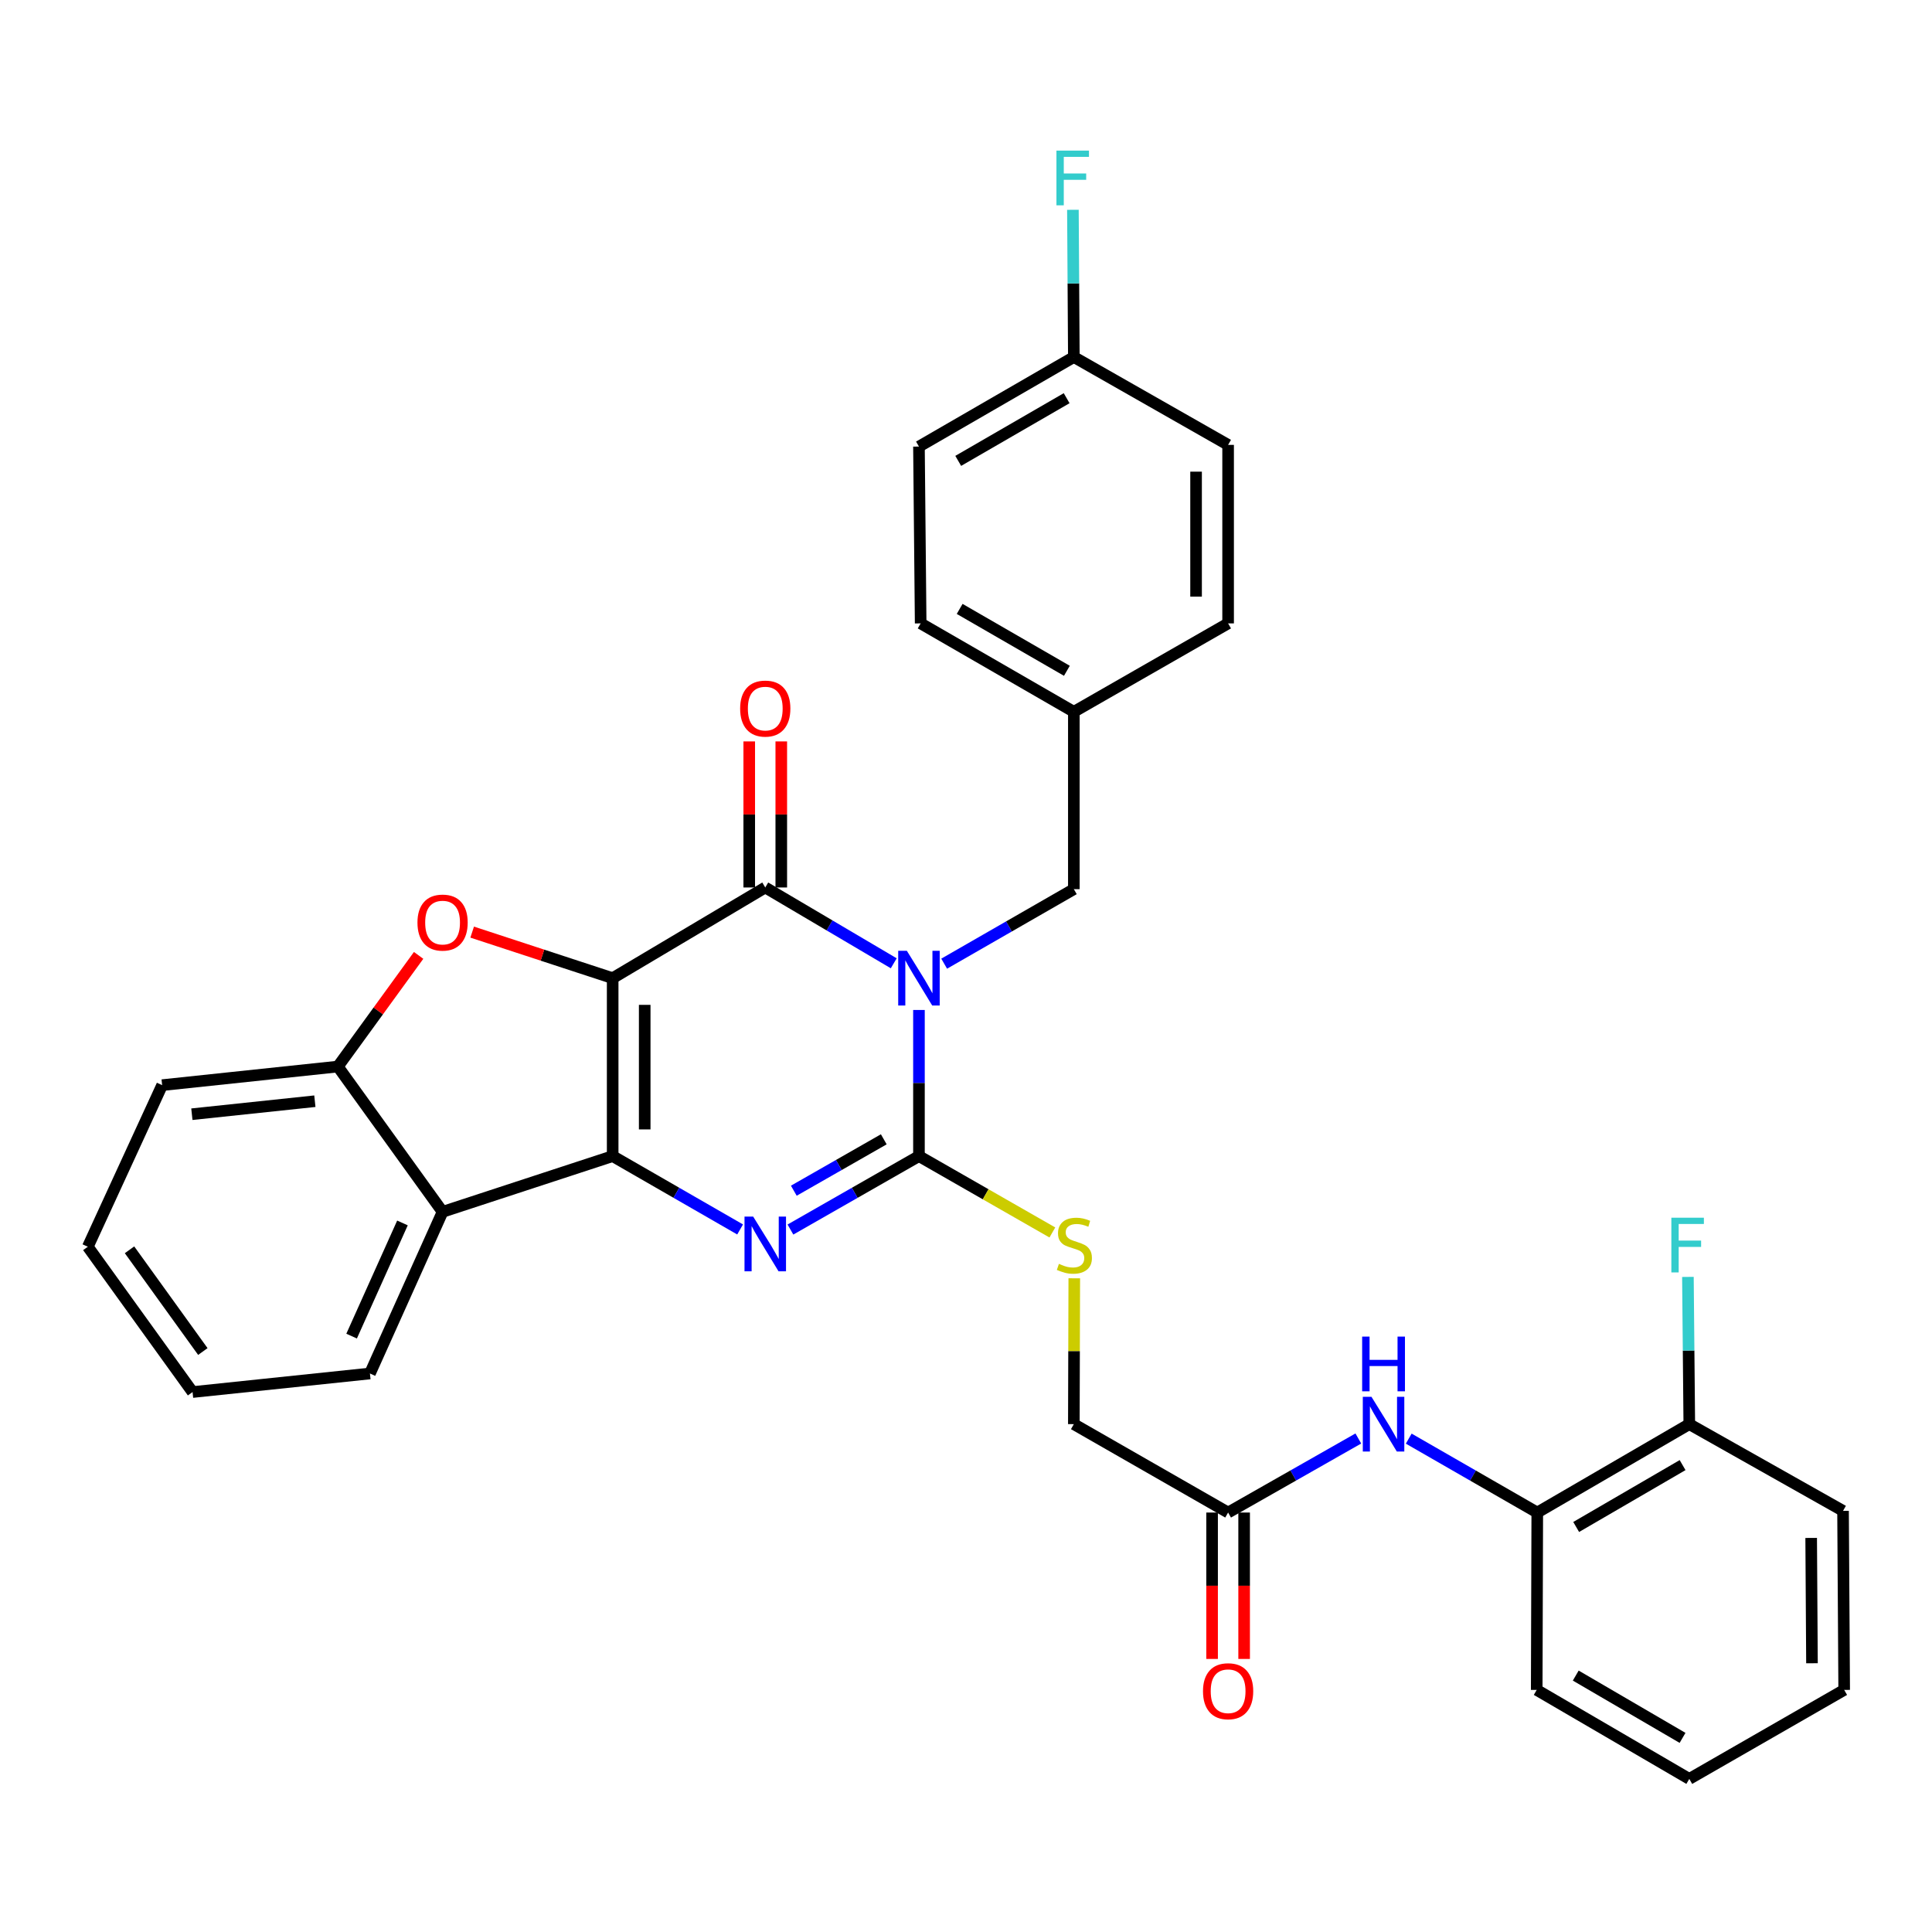 <?xml version='1.0' encoding='iso-8859-1'?>
<svg version='1.1' baseProfile='full'
              xmlns='http://www.w3.org/2000/svg'
                      xmlns:rdkit='http://www.rdkit.org/xml'
                      xmlns:xlink='http://www.w3.org/1999/xlink'
                  xml:space='preserve'
width='1000px' height='1000px' viewBox='0 0 1000 1000'>
<!-- END OF HEADER -->
<rect style='opacity:1.0;fill:#FFFFFF;stroke:none' width='1000' height='1000' x='0' y='0'> </rect>
<path class='bond-1' d='M 317.115,506.298 L 317.115,598.399' style='fill:none;fill-rule:evenodd;stroke:#000000;stroke-width:6px;stroke-linecap:butt;stroke-linejoin:miter;stroke-opacity:1' />
<path class='bond-1' d='M 333.698,520.113 L 333.698,584.584' style='fill:none;fill-rule:evenodd;stroke:#000000;stroke-width:6px;stroke-linecap:butt;stroke-linejoin:miter;stroke-opacity:1' />
<path class='bond-2' d='M 317.115,506.298 L 396.097,459.359' style='fill:none;fill-rule:evenodd;stroke:#000000;stroke-width:6px;stroke-linecap:butt;stroke-linejoin:miter;stroke-opacity:1' />
<path class='bond-5' d='M 317.115,506.298 L 280.754,494.381' style='fill:none;fill-rule:evenodd;stroke:#000000;stroke-width:6px;stroke-linecap:butt;stroke-linejoin:miter;stroke-opacity:1' />
<path class='bond-5' d='M 280.754,494.381 L 244.393,482.463' style='fill:none;fill-rule:evenodd;stroke:#FF0000;stroke-width:6px;stroke-linecap:butt;stroke-linejoin:miter;stroke-opacity:1' />
<path class='bond-0' d='M 462.601,498.599 L 429.349,478.979' style='fill:none;fill-rule:evenodd;stroke:#0000FF;stroke-width:6px;stroke-linecap:butt;stroke-linejoin:miter;stroke-opacity:1' />
<path class='bond-0' d='M 429.349,478.979 L 396.097,459.359' style='fill:none;fill-rule:evenodd;stroke:#000000;stroke-width:6px;stroke-linecap:butt;stroke-linejoin:miter;stroke-opacity:1' />
<path class='bond-3' d='M 475.65,522.761 L 475.65,560.58' style='fill:none;fill-rule:evenodd;stroke:#0000FF;stroke-width:6px;stroke-linecap:butt;stroke-linejoin:miter;stroke-opacity:1' />
<path class='bond-3' d='M 475.65,560.58 L 475.65,598.399' style='fill:none;fill-rule:evenodd;stroke:#000000;stroke-width:6px;stroke-linecap:butt;stroke-linejoin:miter;stroke-opacity:1' />
<path class='bond-9' d='M 488.702,498.797 L 522.261,479.511' style='fill:none;fill-rule:evenodd;stroke:#0000FF;stroke-width:6px;stroke-linecap:butt;stroke-linejoin:miter;stroke-opacity:1' />
<path class='bond-9' d='M 522.261,479.511 L 555.821,460.225' style='fill:none;fill-rule:evenodd;stroke:#000000;stroke-width:6px;stroke-linecap:butt;stroke-linejoin:miter;stroke-opacity:1' />
<path class='bond-4' d='M 317.115,598.399 L 350.097,617.381' style='fill:none;fill-rule:evenodd;stroke:#000000;stroke-width:6px;stroke-linecap:butt;stroke-linejoin:miter;stroke-opacity:1' />
<path class='bond-4' d='M 350.097,617.381 L 383.079,636.363' style='fill:none;fill-rule:evenodd;stroke:#0000FF;stroke-width:6px;stroke-linecap:butt;stroke-linejoin:miter;stroke-opacity:1' />
<path class='bond-6' d='M 317.115,598.399 L 229.077,627.245' style='fill:none;fill-rule:evenodd;stroke:#000000;stroke-width:6px;stroke-linecap:butt;stroke-linejoin:miter;stroke-opacity:1' />
<path class='bond-13' d='M 404.389,459.359 L 404.389,421.556' style='fill:none;fill-rule:evenodd;stroke:#000000;stroke-width:6px;stroke-linecap:butt;stroke-linejoin:miter;stroke-opacity:1' />
<path class='bond-13' d='M 404.389,421.556 L 404.389,383.754' style='fill:none;fill-rule:evenodd;stroke:#FF0000;stroke-width:6px;stroke-linecap:butt;stroke-linejoin:miter;stroke-opacity:1' />
<path class='bond-13' d='M 387.805,459.359 L 387.805,421.556' style='fill:none;fill-rule:evenodd;stroke:#000000;stroke-width:6px;stroke-linecap:butt;stroke-linejoin:miter;stroke-opacity:1' />
<path class='bond-13' d='M 387.805,421.556 L 387.805,383.754' style='fill:none;fill-rule:evenodd;stroke:#FF0000;stroke-width:6px;stroke-linecap:butt;stroke-linejoin:miter;stroke-opacity:1' />
<path class='bond-8' d='M 475.65,598.399 L 510.175,618.161' style='fill:none;fill-rule:evenodd;stroke:#000000;stroke-width:6px;stroke-linecap:butt;stroke-linejoin:miter;stroke-opacity:1' />
<path class='bond-8' d='M 510.175,618.161 L 544.7,637.922' style='fill:none;fill-rule:evenodd;stroke:#CCCC00;stroke-width:6px;stroke-linecap:butt;stroke-linejoin:miter;stroke-opacity:1' />
<path class='bond-34' d='M 475.65,598.399 L 442.389,617.405' style='fill:none;fill-rule:evenodd;stroke:#000000;stroke-width:6px;stroke-linecap:butt;stroke-linejoin:miter;stroke-opacity:1' />
<path class='bond-34' d='M 442.389,617.405 L 409.128,636.41' style='fill:none;fill-rule:evenodd;stroke:#0000FF;stroke-width:6px;stroke-linecap:butt;stroke-linejoin:miter;stroke-opacity:1' />
<path class='bond-34' d='M 457.445,589.703 L 434.162,603.006' style='fill:none;fill-rule:evenodd;stroke:#000000;stroke-width:6px;stroke-linecap:butt;stroke-linejoin:miter;stroke-opacity:1' />
<path class='bond-34' d='M 434.162,603.006 L 410.879,616.31' style='fill:none;fill-rule:evenodd;stroke:#0000FF;stroke-width:6px;stroke-linecap:butt;stroke-linejoin:miter;stroke-opacity:1' />
<path class='bond-7' d='M 216.677,494.509 L 195.772,523.279' style='fill:none;fill-rule:evenodd;stroke:#FF0000;stroke-width:6px;stroke-linecap:butt;stroke-linejoin:miter;stroke-opacity:1' />
<path class='bond-7' d='M 195.772,523.279 L 174.868,552.049' style='fill:none;fill-rule:evenodd;stroke:#000000;stroke-width:6px;stroke-linecap:butt;stroke-linejoin:miter;stroke-opacity:1' />
<path class='bond-21' d='M 229.077,627.245 L 191.479,710.916' style='fill:none;fill-rule:evenodd;stroke:#000000;stroke-width:6px;stroke-linecap:butt;stroke-linejoin:miter;stroke-opacity:1' />
<path class='bond-21' d='M 208.311,632.999 L 181.992,691.569' style='fill:none;fill-rule:evenodd;stroke:#000000;stroke-width:6px;stroke-linecap:butt;stroke-linejoin:miter;stroke-opacity:1' />
<path class='bond-33' d='M 229.077,627.245 L 174.868,552.049' style='fill:none;fill-rule:evenodd;stroke:#000000;stroke-width:6px;stroke-linecap:butt;stroke-linejoin:miter;stroke-opacity:1' />
<path class='bond-26' d='M 174.868,552.049 L 83.928,561.668' style='fill:none;fill-rule:evenodd;stroke:#000000;stroke-width:6px;stroke-linecap:butt;stroke-linejoin:miter;stroke-opacity:1' />
<path class='bond-26' d='M 162.971,569.983 L 99.313,576.716' style='fill:none;fill-rule:evenodd;stroke:#000000;stroke-width:6px;stroke-linecap:butt;stroke-linejoin:miter;stroke-opacity:1' />
<path class='bond-16' d='M 556.046,661.643 L 555.933,699.389' style='fill:none;fill-rule:evenodd;stroke:#CCCC00;stroke-width:6px;stroke-linecap:butt;stroke-linejoin:miter;stroke-opacity:1' />
<path class='bond-16' d='M 555.933,699.389 L 555.821,737.136' style='fill:none;fill-rule:evenodd;stroke:#000000;stroke-width:6px;stroke-linecap:butt;stroke-linejoin:miter;stroke-opacity:1' />
<path class='bond-17' d='M 555.821,460.225 L 555.821,368.427' style='fill:none;fill-rule:evenodd;stroke:#000000;stroke-width:6px;stroke-linecap:butt;stroke-linejoin:miter;stroke-opacity:1' />
<path class='bond-10' d='M 703.071,744.559 L 669.37,763.723' style='fill:none;fill-rule:evenodd;stroke:#0000FF;stroke-width:6px;stroke-linecap:butt;stroke-linejoin:miter;stroke-opacity:1' />
<path class='bond-10' d='M 669.37,763.723 L 635.669,782.887' style='fill:none;fill-rule:evenodd;stroke:#000000;stroke-width:6px;stroke-linecap:butt;stroke-linejoin:miter;stroke-opacity:1' />
<path class='bond-12' d='M 729.16,744.632 L 762.424,763.76' style='fill:none;fill-rule:evenodd;stroke:#0000FF;stroke-width:6px;stroke-linecap:butt;stroke-linejoin:miter;stroke-opacity:1' />
<path class='bond-12' d='M 762.424,763.76 L 795.688,782.887' style='fill:none;fill-rule:evenodd;stroke:#000000;stroke-width:6px;stroke-linecap:butt;stroke-linejoin:miter;stroke-opacity:1' />
<path class='bond-11' d='M 635.669,782.887 L 555.821,737.136' style='fill:none;fill-rule:evenodd;stroke:#000000;stroke-width:6px;stroke-linecap:butt;stroke-linejoin:miter;stroke-opacity:1' />
<path class='bond-15' d='M 627.377,782.887 L 627.377,820.775' style='fill:none;fill-rule:evenodd;stroke:#000000;stroke-width:6px;stroke-linecap:butt;stroke-linejoin:miter;stroke-opacity:1' />
<path class='bond-15' d='M 627.377,820.775 L 627.377,858.663' style='fill:none;fill-rule:evenodd;stroke:#FF0000;stroke-width:6px;stroke-linecap:butt;stroke-linejoin:miter;stroke-opacity:1' />
<path class='bond-15' d='M 643.961,782.887 L 643.961,820.775' style='fill:none;fill-rule:evenodd;stroke:#000000;stroke-width:6px;stroke-linecap:butt;stroke-linejoin:miter;stroke-opacity:1' />
<path class='bond-15' d='M 643.961,820.775 L 643.961,858.663' style='fill:none;fill-rule:evenodd;stroke:#FF0000;stroke-width:6px;stroke-linecap:butt;stroke-linejoin:miter;stroke-opacity:1' />
<path class='bond-14' d='M 795.688,782.887 L 874.375,737.136' style='fill:none;fill-rule:evenodd;stroke:#000000;stroke-width:6px;stroke-linecap:butt;stroke-linejoin:miter;stroke-opacity:1' />
<path class='bond-14' d='M 815.826,790.361 L 870.907,758.335' style='fill:none;fill-rule:evenodd;stroke:#000000;stroke-width:6px;stroke-linecap:butt;stroke-linejoin:miter;stroke-opacity:1' />
<path class='bond-27' d='M 795.688,782.887 L 795.402,874.694' style='fill:none;fill-rule:evenodd;stroke:#000000;stroke-width:6px;stroke-linecap:butt;stroke-linejoin:miter;stroke-opacity:1' />
<path class='bond-19' d='M 874.375,737.136 L 874.019,699.03' style='fill:none;fill-rule:evenodd;stroke:#000000;stroke-width:6px;stroke-linecap:butt;stroke-linejoin:miter;stroke-opacity:1' />
<path class='bond-19' d='M 874.019,699.03 L 873.663,660.923' style='fill:none;fill-rule:evenodd;stroke:#33CCCC;stroke-width:6px;stroke-linecap:butt;stroke-linejoin:miter;stroke-opacity:1' />
<path class='bond-28' d='M 874.375,737.136 L 953.956,782.021' style='fill:none;fill-rule:evenodd;stroke:#000000;stroke-width:6px;stroke-linecap:butt;stroke-linejoin:miter;stroke-opacity:1' />
<path class='bond-22' d='M 555.821,368.427 L 635.669,322.667' style='fill:none;fill-rule:evenodd;stroke:#000000;stroke-width:6px;stroke-linecap:butt;stroke-linejoin:miter;stroke-opacity:1' />
<path class='bond-23' d='M 555.821,368.427 L 476.535,322.667' style='fill:none;fill-rule:evenodd;stroke:#000000;stroke-width:6px;stroke-linecap:butt;stroke-linejoin:miter;stroke-opacity:1' />
<path class='bond-23' d='M 552.217,347.201 L 496.717,315.168' style='fill:none;fill-rule:evenodd;stroke:#000000;stroke-width:6px;stroke-linecap:butt;stroke-linejoin:miter;stroke-opacity:1' />
<path class='bond-18' d='M 555.821,184.796 L 475.65,231.146' style='fill:none;fill-rule:evenodd;stroke:#000000;stroke-width:6px;stroke-linecap:butt;stroke-linejoin:miter;stroke-opacity:1' />
<path class='bond-18' d='M 552.095,206.105 L 495.976,238.55' style='fill:none;fill-rule:evenodd;stroke:#000000;stroke-width:6px;stroke-linecap:butt;stroke-linejoin:miter;stroke-opacity:1' />
<path class='bond-20' d='M 555.821,184.796 L 555.578,146.694' style='fill:none;fill-rule:evenodd;stroke:#000000;stroke-width:6px;stroke-linecap:butt;stroke-linejoin:miter;stroke-opacity:1' />
<path class='bond-20' d='M 555.578,146.694 L 555.336,108.591' style='fill:none;fill-rule:evenodd;stroke:#33CCCC;stroke-width:6px;stroke-linecap:butt;stroke-linejoin:miter;stroke-opacity:1' />
<path class='bond-36' d='M 555.821,184.796 L 635.669,230.271' style='fill:none;fill-rule:evenodd;stroke:#000000;stroke-width:6px;stroke-linecap:butt;stroke-linejoin:miter;stroke-opacity:1' />
<path class='bond-29' d='M 191.479,710.916 L 99.672,720.525' style='fill:none;fill-rule:evenodd;stroke:#000000;stroke-width:6px;stroke-linecap:butt;stroke-linejoin:miter;stroke-opacity:1' />
<path class='bond-25' d='M 635.669,322.667 L 635.669,230.271' style='fill:none;fill-rule:evenodd;stroke:#000000;stroke-width:6px;stroke-linecap:butt;stroke-linejoin:miter;stroke-opacity:1' />
<path class='bond-25' d='M 619.086,308.807 L 619.086,244.13' style='fill:none;fill-rule:evenodd;stroke:#000000;stroke-width:6px;stroke-linecap:butt;stroke-linejoin:miter;stroke-opacity:1' />
<path class='bond-24' d='M 476.535,322.667 L 475.65,231.146' style='fill:none;fill-rule:evenodd;stroke:#000000;stroke-width:6px;stroke-linecap:butt;stroke-linejoin:miter;stroke-opacity:1' />
<path class='bond-30' d='M 83.928,561.668 L 45.455,645.311' style='fill:none;fill-rule:evenodd;stroke:#000000;stroke-width:6px;stroke-linecap:butt;stroke-linejoin:miter;stroke-opacity:1' />
<path class='bond-31' d='M 795.402,874.694 L 874.375,920.758' style='fill:none;fill-rule:evenodd;stroke:#000000;stroke-width:6px;stroke-linecap:butt;stroke-linejoin:miter;stroke-opacity:1' />
<path class='bond-31' d='M 815.603,867.279 L 870.884,899.524' style='fill:none;fill-rule:evenodd;stroke:#000000;stroke-width:6px;stroke-linecap:butt;stroke-linejoin:miter;stroke-opacity:1' />
<path class='bond-37' d='M 953.956,782.021 L 954.545,874.694' style='fill:none;fill-rule:evenodd;stroke:#000000;stroke-width:6px;stroke-linecap:butt;stroke-linejoin:miter;stroke-opacity:1' />
<path class='bond-37' d='M 937.461,796.028 L 937.874,860.899' style='fill:none;fill-rule:evenodd;stroke:#000000;stroke-width:6px;stroke-linecap:butt;stroke-linejoin:miter;stroke-opacity:1' />
<path class='bond-35' d='M 99.672,720.525 L 45.455,645.311' style='fill:none;fill-rule:evenodd;stroke:#000000;stroke-width:6px;stroke-linecap:butt;stroke-linejoin:miter;stroke-opacity:1' />
<path class='bond-35' d='M 104.992,699.546 L 67.04,646.896' style='fill:none;fill-rule:evenodd;stroke:#000000;stroke-width:6px;stroke-linecap:butt;stroke-linejoin:miter;stroke-opacity:1' />
<path class='bond-32' d='M 874.375,920.758 L 954.545,874.694' style='fill:none;fill-rule:evenodd;stroke:#000000;stroke-width:6px;stroke-linecap:butt;stroke-linejoin:miter;stroke-opacity:1' />
<path  class='atom-1' d='M 469.39 492.138
L 478.67 507.138
Q 479.59 508.618, 481.07 511.298
Q 482.55 513.978, 482.63 514.138
L 482.63 492.138
L 486.39 492.138
L 486.39 520.458
L 482.51 520.458
L 472.55 504.058
Q 471.39 502.138, 470.15 499.938
Q 468.95 497.738, 468.59 497.058
L 468.59 520.458
L 464.91 520.458
L 464.91 492.138
L 469.39 492.138
' fill='#0000FF'/>
<path  class='atom-5' d='M 389.837 629.696
L 399.117 644.696
Q 400.037 646.176, 401.517 648.856
Q 402.997 651.536, 403.077 651.696
L 403.077 629.696
L 406.837 629.696
L 406.837 658.016
L 402.957 658.016
L 392.997 641.616
Q 391.837 639.696, 390.597 637.496
Q 389.397 635.296, 389.037 634.616
L 389.037 658.016
L 385.357 658.016
L 385.357 629.696
L 389.837 629.696
' fill='#0000FF'/>
<path  class='atom-6' d='M 216.077 477.523
Q 216.077 470.723, 219.437 466.923
Q 222.797 463.123, 229.077 463.123
Q 235.357 463.123, 238.717 466.923
Q 242.077 470.723, 242.077 477.523
Q 242.077 484.403, 238.677 488.323
Q 235.277 492.203, 229.077 492.203
Q 222.837 492.203, 219.437 488.323
Q 216.077 484.443, 216.077 477.523
M 229.077 489.003
Q 233.397 489.003, 235.717 486.123
Q 238.077 483.203, 238.077 477.523
Q 238.077 471.963, 235.717 469.163
Q 233.397 466.323, 229.077 466.323
Q 224.757 466.323, 222.397 469.123
Q 220.077 471.923, 220.077 477.523
Q 220.077 483.243, 222.397 486.123
Q 224.757 489.003, 229.077 489.003
' fill='#FF0000'/>
<path  class='atom-9' d='M 548.097 654.165
Q 548.417 654.285, 549.737 654.845
Q 551.057 655.405, 552.497 655.765
Q 553.977 656.085, 555.417 656.085
Q 558.097 656.085, 559.657 654.805
Q 561.217 653.485, 561.217 651.205
Q 561.217 649.645, 560.417 648.685
Q 559.657 647.725, 558.457 647.205
Q 557.257 646.685, 555.257 646.085
Q 552.737 645.325, 551.217 644.605
Q 549.737 643.885, 548.657 642.365
Q 547.617 640.845, 547.617 638.285
Q 547.617 634.725, 550.017 632.525
Q 552.457 630.325, 557.257 630.325
Q 560.537 630.325, 564.257 631.885
L 563.337 634.965
Q 559.937 633.565, 557.377 633.565
Q 554.617 633.565, 553.097 634.725
Q 551.577 635.845, 551.617 637.805
Q 551.617 639.325, 552.377 640.245
Q 553.177 641.165, 554.297 641.685
Q 555.457 642.205, 557.377 642.805
Q 559.937 643.605, 561.457 644.405
Q 562.977 645.205, 564.057 646.845
Q 565.177 648.445, 565.177 651.205
Q 565.177 655.125, 562.537 657.245
Q 559.937 659.325, 555.577 659.325
Q 553.057 659.325, 551.137 658.765
Q 549.257 658.245, 547.017 657.325
L 548.097 654.165
' fill='#CCCC00'/>
<path  class='atom-11' d='M 709.865 722.976
L 719.145 737.976
Q 720.065 739.456, 721.545 742.136
Q 723.025 744.816, 723.105 744.976
L 723.105 722.976
L 726.865 722.976
L 726.865 751.296
L 722.985 751.296
L 713.025 734.896
Q 711.865 732.976, 710.625 730.776
Q 709.425 728.576, 709.065 727.896
L 709.065 751.296
L 705.385 751.296
L 705.385 722.976
L 709.865 722.976
' fill='#0000FF'/>
<path  class='atom-11' d='M 705.045 691.824
L 708.885 691.824
L 708.885 703.864
L 723.365 703.864
L 723.365 691.824
L 727.205 691.824
L 727.205 720.144
L 723.365 720.144
L 723.365 707.064
L 708.885 707.064
L 708.885 720.144
L 705.045 720.144
L 705.045 691.824
' fill='#0000FF'/>
<path  class='atom-14' d='M 383.097 366.757
Q 383.097 359.957, 386.457 356.157
Q 389.817 352.357, 396.097 352.357
Q 402.377 352.357, 405.737 356.157
Q 409.097 359.957, 409.097 366.757
Q 409.097 373.637, 405.697 377.557
Q 402.297 381.437, 396.097 381.437
Q 389.857 381.437, 386.457 377.557
Q 383.097 373.677, 383.097 366.757
M 396.097 378.237
Q 400.417 378.237, 402.737 375.357
Q 405.097 372.437, 405.097 366.757
Q 405.097 361.197, 402.737 358.397
Q 400.417 355.557, 396.097 355.557
Q 391.777 355.557, 389.417 358.357
Q 387.097 361.157, 387.097 366.757
Q 387.097 372.477, 389.417 375.357
Q 391.777 378.237, 396.097 378.237
' fill='#FF0000'/>
<path  class='atom-16' d='M 622.669 875.373
Q 622.669 868.573, 626.029 864.773
Q 629.389 860.973, 635.669 860.973
Q 641.949 860.973, 645.309 864.773
Q 648.669 868.573, 648.669 875.373
Q 648.669 882.253, 645.269 886.173
Q 641.869 890.053, 635.669 890.053
Q 629.429 890.053, 626.029 886.173
Q 622.669 882.293, 622.669 875.373
M 635.669 886.853
Q 639.989 886.853, 642.309 883.973
Q 644.669 881.053, 644.669 875.373
Q 644.669 869.813, 642.309 867.013
Q 639.989 864.173, 635.669 864.173
Q 631.349 864.173, 628.989 866.973
Q 626.669 869.773, 626.669 875.373
Q 626.669 881.093, 628.989 883.973
Q 631.349 886.853, 635.669 886.853
' fill='#FF0000'/>
<path  class='atom-20' d='M 865.089 630.285
L 881.929 630.285
L 881.929 633.525
L 868.889 633.525
L 868.889 642.125
L 880.489 642.125
L 880.489 645.405
L 868.889 645.405
L 868.889 658.605
L 865.089 658.605
L 865.089 630.285
' fill='#33CCCC'/>
<path  class='atom-21' d='M 546.811 77.954
L 563.651 77.954
L 563.651 81.194
L 550.611 81.194
L 550.611 89.794
L 562.211 89.794
L 562.211 93.074
L 550.611 93.074
L 550.611 106.274
L 546.811 106.274
L 546.811 77.954
' fill='#33CCCC'/>
</svg>
